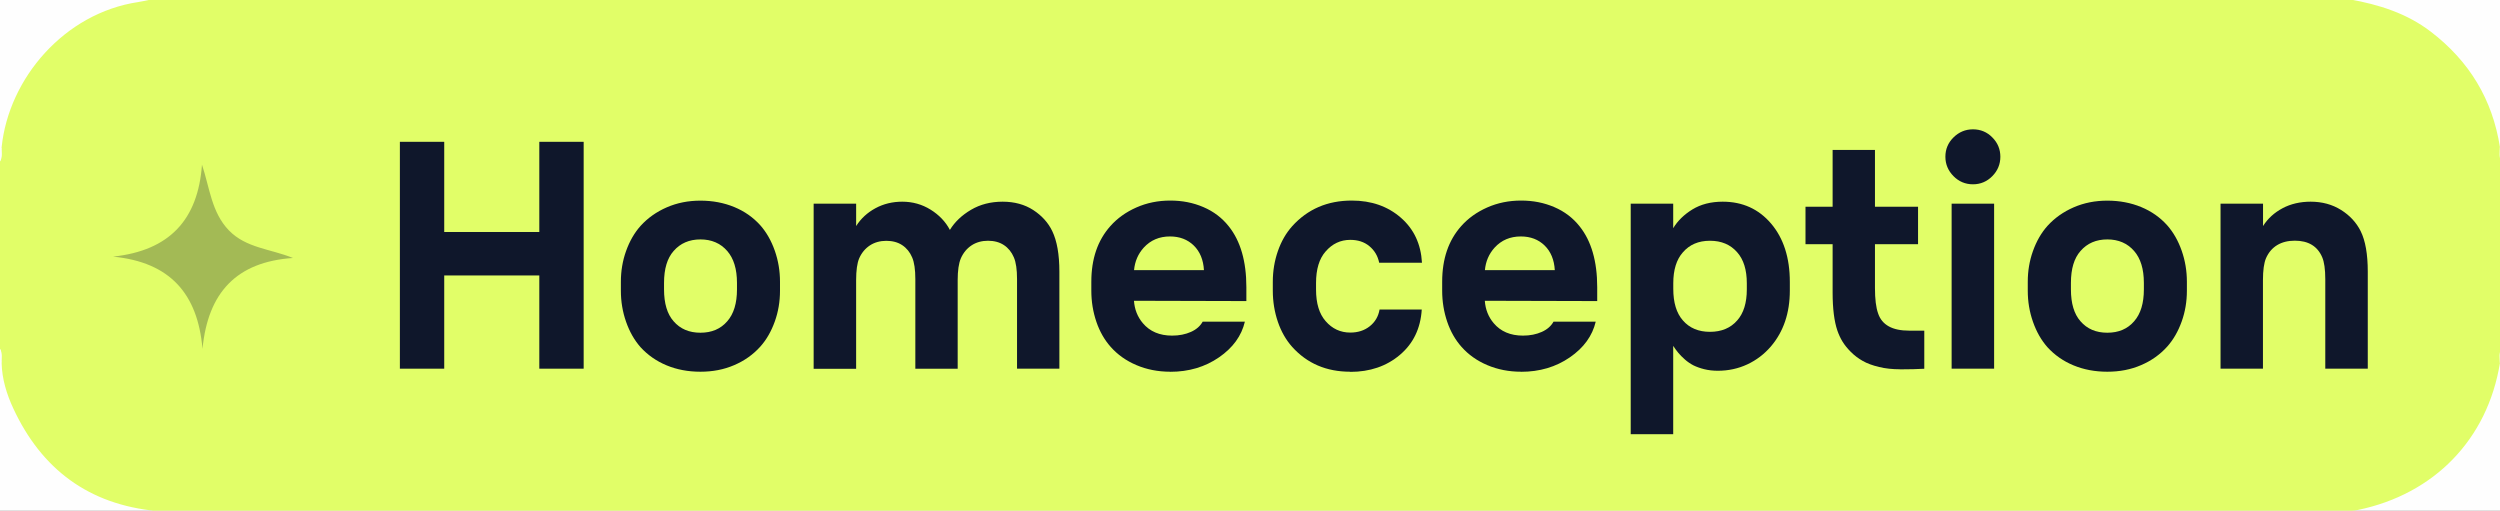 <?xml version="1.0" encoding="UTF-8"?>
<svg id="Ebene_1" data-name="Ebene 1" xmlns="http://www.w3.org/2000/svg" xmlns:xlink="http://www.w3.org/1999/xlink" viewBox="0 0 336.54 68.74">
  <rect x="0" y="0" width="336.54" height="68.74" fill="#808080" stroke="none"/>
  <defs>
    <style>
      .cls-1 {
        clip-path: url(#clippath);
      }

      .cls-2 {
        fill: none;
      }

      .cls-2, .cls-3, .cls-4, .cls-5, .cls-6, .cls-7, .cls-8, .cls-9 {
        stroke-width: 0px;
      }

      .cls-10 {
        mask: url(#mask);
      }

      .cls-3 {
        fill: #0f172b;
      }

      .cls-11 {
        clip-path: url(#clippath-1);
      }

      .cls-4 {
        fill: #151f28;
      }

      .cls-5 {
        fill: #fefefe;
      }

      .cls-6 {
        fill: #e1fe68;
      }

      .cls-7 {
        fill: #a3ba55;
      }

      .cls-8 {
        fill: rgba(0, 0, 0, .3);
      }

      .cls-9 {
        fill: #fcfcfc;
      }
    </style>
    <mask id="mask" x="-131.63" y="-265.65" width="600" height="600" maskUnits="userSpaceOnUse">
      <g id="dadf998b9f">
        <rect class="cls-8" x="-131.63" y="-265.65" width="600" height="600"/>
      </g>
    </mask>
    <clipPath id="clippath">
      <rect class="cls-2" x="13.03" y="20.35" width="28" height="28"/>
    </clipPath>
    <clipPath id="clippath-1">
      <rect class="cls-2" x="14.3" y="21.55" width="25.66" height="25.85"/>
    </clipPath>
  </defs>
  <g class="cls-10">
    <g class="cls-1">
      <g class="cls-11">
        <path class="cls-4" d="M39.91,34.35c-9.6,1.77-11.04,3.2-12.81,12.8-1.77-9.6-3.2-11.03-12.8-12.8,9.6-1.77,11.04-3.2,12.8-12.8,1.77,9.6,3.2,11.04,12.81,12.8Z"/>
      </g>
    </g>
  </g>
  <g>
    <path class="cls-5" d="M-81.6,284.32c0-166.17,0-332.33-.03-498.5,0-1.2.27-1.47,1.47-1.47,165.69.03,331.37.03,497.06,0,1.2,0,1.47.27,1.47,1.47-.03,165.69-.03,331.37,0,497.06,0,1.2-.27,1.47-1.47,1.47-166.17-.03-332.33-.03-498.5-.03Z"/>
    <path class="cls-6" d="M21.09,68.79c-9.11-.86-15.49-5.6-19.3-13.81-.88-1.89-1.52-3.94-1.57-6.1-.26-.63.1-1.33-.24-1.96,0-8.38,0-16.77,0-25.15.33-.62-.02-1.32.24-1.95C1.17,10.53,8.68,1.77,18.59.28c.63-.09,1.24-.25,1.87-.37.57-.19,1.16-.1,1.75-.1,97.45,0,194.89,0,292.34,0,.58,0,1.17-.09,1.75.1,3.94.71,7.68,1.87,10.93,4.36,5.17,3.96,8.3,9.11,9.3,15.54.26.63-.09,1.34.24,1.96,0,8.38,0,16.77,0,25.15-.33.62.02,1.33-.24,1.96-1.67,10.24-8.82,17.64-19.13,19.77-.57.12-1.16.1-1.74.14-.57.19-1.16.1-1.75.1-97.02,0-194.04,0-291.06,0-.58,0-1.17.09-1.74-.1Z"/>
    <path class="cls-9" d="M.22,19.82c0,.66.16,1.34-.24,1.95.06-.65-.24-1.35.24-1.95Z"/>
    <path class="cls-9" d="M336.75,21.78c-.4-.61-.23-1.3-.24-1.96.49.6.19,1.3.24,1.96Z"/>
    <path class="cls-9" d="M-.02,46.93c.39.61.23,1.3.24,1.96-.48-.6-.18-1.3-.24-1.96Z"/>
    <path class="cls-9" d="M336.51,48.88c0-.66-.17-1.34.24-1.96-.06.65.24,1.35-.24,1.96Z"/>
    <path class="cls-7" d="M15.26,34.54c7.57-.82,11.4-4.97,11.93-12.37,1.05,3.14,1.28,6.41,3.62,8.84,2.32,2.4,5.63,2.49,8.63,3.72-7.59.51-11.45,4.64-12.18,12.23-.64-7.46-4.41-11.66-12.01-12.41Z"/>
  </g>
  <g>
    <path class="cls-3" d="M53.83,49.63v-30.54h5.97v12.14h12.8v-12.14h5.97v30.54h-5.97v-12.55h-12.8v12.55h-5.97Z"/>
    <path class="cls-3" d="M94.29,50.04c-1.67,0-3.19-.29-4.56-.86s-2.54-1.39-3.5-2.44c-.83-.94-1.48-2.08-1.95-3.42s-.7-2.73-.7-4.18v-1.21c0-1.45.23-2.83.7-4.14s1.11-2.44,1.95-3.38c.97-1.07,2.15-1.9,3.53-2.5s2.89-.9,4.53-.9,3.17.29,4.55.86,2.55,1.39,3.51,2.46c.83.94,1.48,2.08,1.95,3.42s.7,2.73.7,4.18v1.21c0,1.45-.23,2.83-.7,4.14s-1.11,2.44-1.95,3.38c-.96,1.07-2.13,1.9-3.51,2.49-1.38.6-2.9.89-4.55.89ZM89.39,38.96c0,1.89.43,3.32,1.29,4.29.89,1.03,2.09,1.54,3.61,1.54s2.72-.51,3.61-1.54c.88-1,1.31-2.43,1.31-4.29v-.88c0-1.86-.44-3.29-1.31-4.29-.9-1.04-2.11-1.56-3.61-1.56s-2.71.52-3.61,1.56c-.86.97-1.29,2.4-1.29,4.29v.88Z"/>
    <path class="cls-3" d="M109.53,49.63v-22.21h5.72v3.01c.64-1.01,1.51-1.81,2.6-2.4s2.3-.88,3.61-.88c1.39,0,2.67.36,3.81,1.07s2.02,1.62,2.6,2.73c.66-1.08,1.61-1.98,2.85-2.71s2.66-1.09,4.25-1.09,2.98.38,4.13,1.13,2.01,1.7,2.55,2.83c.64,1.33.96,3.14.96,5.46v13.06h-5.7v-12.06c0-1.29-.14-2.26-.43-2.93-.3-.71-.75-1.26-1.34-1.65-.59-.39-1.31-.58-2.14-.58s-1.59.21-2.21.62-1.11.99-1.44,1.74c-.29.68-.43,1.66-.43,2.93v11.94h-5.7v-12.06c0-1.29-.14-2.26-.43-2.93-.3-.71-.75-1.26-1.34-1.65-.59-.39-1.31-.58-2.14-.58s-1.59.21-2.21.62-1.11.99-1.44,1.74c-.27.64-.41,1.62-.41,2.93v11.94h-5.72Z"/>
    <path class="cls-3" d="M157.54,50.04c-1.65,0-3.18-.3-4.56-.89-1.39-.59-2.54-1.41-3.46-2.45-.83-.93-1.48-2.06-1.93-3.38s-.68-2.72-.68-4.18v-1.21c0-3.08.85-5.57,2.56-7.49.93-1.05,2.1-1.89,3.5-2.51s2.92-.93,4.56-.93,3.09.29,4.47.88,2.52,1.46,3.42,2.6c1.57,1.97,2.36,4.7,2.36,8.18v1.87l-15.13-.04c.08,1.16.48,2.17,1.19,3.01.94,1.12,2.26,1.68,3.94,1.68.96,0,1.8-.17,2.54-.5.74-.33,1.26-.8,1.58-1.38h5.68c-.45,1.91-1.61,3.52-3.49,4.81-1.87,1.29-4.06,1.94-6.56,1.94ZM152.66,36.36h9.41c-.08-1.39-.54-2.5-1.37-3.31s-1.9-1.22-3.2-1.22c-1.44,0-2.61.5-3.53,1.5-.77.85-1.2,1.86-1.31,3.04Z"/>
    <path class="cls-3" d="M181.76,50.04c-3.2,0-5.8-1.11-7.81-3.34-.83-.93-1.48-2.06-1.93-3.38s-.68-2.72-.68-4.18v-1.21c0-1.45.23-2.82.68-4.12s1.09-2.42,1.93-3.36c2.08-2.3,4.75-3.45,8.02-3.45,2.64,0,4.84.77,6.6,2.3s2.71,3.55,2.85,6.07h-5.76c-.19-.93-.64-1.67-1.33-2.24s-1.55-.84-2.56-.84c-1.31,0-2.42.52-3.32,1.56-.86.97-1.29,2.39-1.29,4.25v.88c0,1.86.43,3.27,1.29,4.25.89,1.03,2,1.54,3.32,1.54,1.03,0,1.9-.28,2.62-.85.72-.57,1.16-1.32,1.32-2.25h5.68c-.16,2.56-1.15,4.59-2.95,6.11s-4.03,2.28-6.67,2.28Z"/>
    <path class="cls-3" d="M204.77,50.04c-1.65,0-3.17-.3-4.56-.89-1.39-.59-2.54-1.41-3.46-2.45-.83-.93-1.48-2.06-1.93-3.38s-.68-2.72-.68-4.18v-1.21c0-3.08.85-5.57,2.56-7.49.93-1.05,2.1-1.89,3.5-2.51s2.92-.93,4.56-.93,3.09.29,4.47.88,2.52,1.46,3.42,2.6c1.57,1.97,2.36,4.7,2.36,8.18v1.87l-15.13-.04c.08,1.16.48,2.17,1.19,3.01.94,1.12,2.26,1.68,3.94,1.68.96,0,1.8-.17,2.54-.5.74-.33,1.26-.8,1.58-1.38h5.68c-.45,1.91-1.61,3.52-3.49,4.81-1.87,1.29-4.06,1.94-6.56,1.94ZM199.89,36.36h9.41c-.08-1.39-.54-2.5-1.37-3.31s-1.9-1.22-3.2-1.22c-1.44,0-2.61.5-3.53,1.5-.77.85-1.2,1.86-1.31,3.04Z"/>
    <path class="cls-3" d="M231.26,49.91c-.66,0-1.27-.07-1.84-.21-.57-.14-1.05-.32-1.46-.52-.4-.21-.79-.47-1.15-.79-.36-.32-.66-.62-.88-.89-.23-.27-.46-.59-.69-.94v11.89h-5.72v-31.03h5.72v3.3c.6-1,1.47-1.84,2.59-2.53,1.13-.69,2.49-1.04,4.07-1.04,2.67,0,4.84.98,6.52,2.95,1.68,1.98,2.52,4.6,2.52,7.85v1.17c0,3.02-.85,5.53-2.56,7.53-.89,1.03-1.94,1.83-3.16,2.4s-2.54.86-3.98.86ZM225.25,38.88c0,1.86.43,3.27,1.29,4.25.89,1.03,2.11,1.54,3.65,1.54s2.78-.51,3.67-1.54c.86-.97,1.29-2.36,1.29-4.16v-.84c0-1.8-.43-3.19-1.29-4.16-.9-1.04-2.12-1.56-3.67-1.56s-2.75.52-3.65,1.56c-.86.97-1.29,2.36-1.29,4.16v.76Z"/>
    <path class="cls-3" d="M255.77,49.71c-1.03,0-1.97-.1-2.83-.31s-1.59-.47-2.18-.81c-.59-.33-1.13-.74-1.6-1.21s-.85-.94-1.13-1.4c-.28-.46-.51-.96-.69-1.48-.42-1.23-.64-2.94-.64-5.13v-6.5h-3.65v-5.04h3.65v-7.65h5.7v7.65h5.8v5.04h-5.8v5.89c0,1.5.14,2.65.43,3.45.52,1.53,1.91,2.3,4.16,2.3h2.05v5.13c-.9.05-2,.08-3.28.08Z"/>
    <path class="cls-3" d="M262.97,23.71c-.72-.73-1.09-1.6-1.09-2.61s.36-1.88,1.09-2.6,1.6-1.09,2.62-1.09,1.9.36,2.61,1.09c.72.72,1.08,1.59,1.08,2.6s-.36,1.88-1.08,2.61c-.72.73-1.59,1.1-2.61,1.1s-1.9-.37-2.62-1.1ZM262.72,49.63v-22.21h5.72v22.21h-5.72Z"/>
    <path class="cls-3" d="M283.68,50.04c-1.67,0-3.19-.29-4.56-.86-1.38-.57-2.54-1.39-3.5-2.44-.83-.94-1.48-2.08-1.95-3.42s-.7-2.73-.7-4.18v-1.21c0-1.45.23-2.83.7-4.14s1.11-2.44,1.95-3.38c.97-1.07,2.15-1.9,3.53-2.5s2.89-.9,4.53-.9,3.17.29,4.55.86,2.55,1.39,3.51,2.46c.83.94,1.48,2.08,1.95,3.42s.7,2.73.7,4.18v1.21c0,1.45-.23,2.83-.7,4.14s-1.11,2.44-1.95,3.38c-.96,1.07-2.13,1.9-3.51,2.49-1.38.6-2.9.89-4.55.89ZM278.78,38.96c0,1.89.43,3.32,1.29,4.29.89,1.03,2.09,1.54,3.61,1.54s2.72-.51,3.61-1.54c.88-1,1.31-2.43,1.31-4.29v-.88c0-1.86-.44-3.29-1.31-4.29-.9-1.04-2.11-1.56-3.61-1.56s-2.71.52-3.61,1.56c-.86.97-1.29,2.4-1.29,4.29v.88Z"/>
    <path class="cls-3" d="M298.92,49.63v-22.21h5.72v3.01c.64-1.01,1.52-1.81,2.63-2.4s2.38-.88,3.78-.88c1.54,0,2.91.37,4.09,1.11s2.06,1.69,2.64,2.85c.64,1.29.96,3.1.96,5.46v13.06h-5.72v-12.06c0-1.31-.14-2.29-.41-2.93-.63-1.49-1.86-2.24-3.69-2.24s-3.19.79-3.88,2.36c-.27.64-.41,1.62-.41,2.93v11.94h-5.72Z"/>
  </g>
</svg>